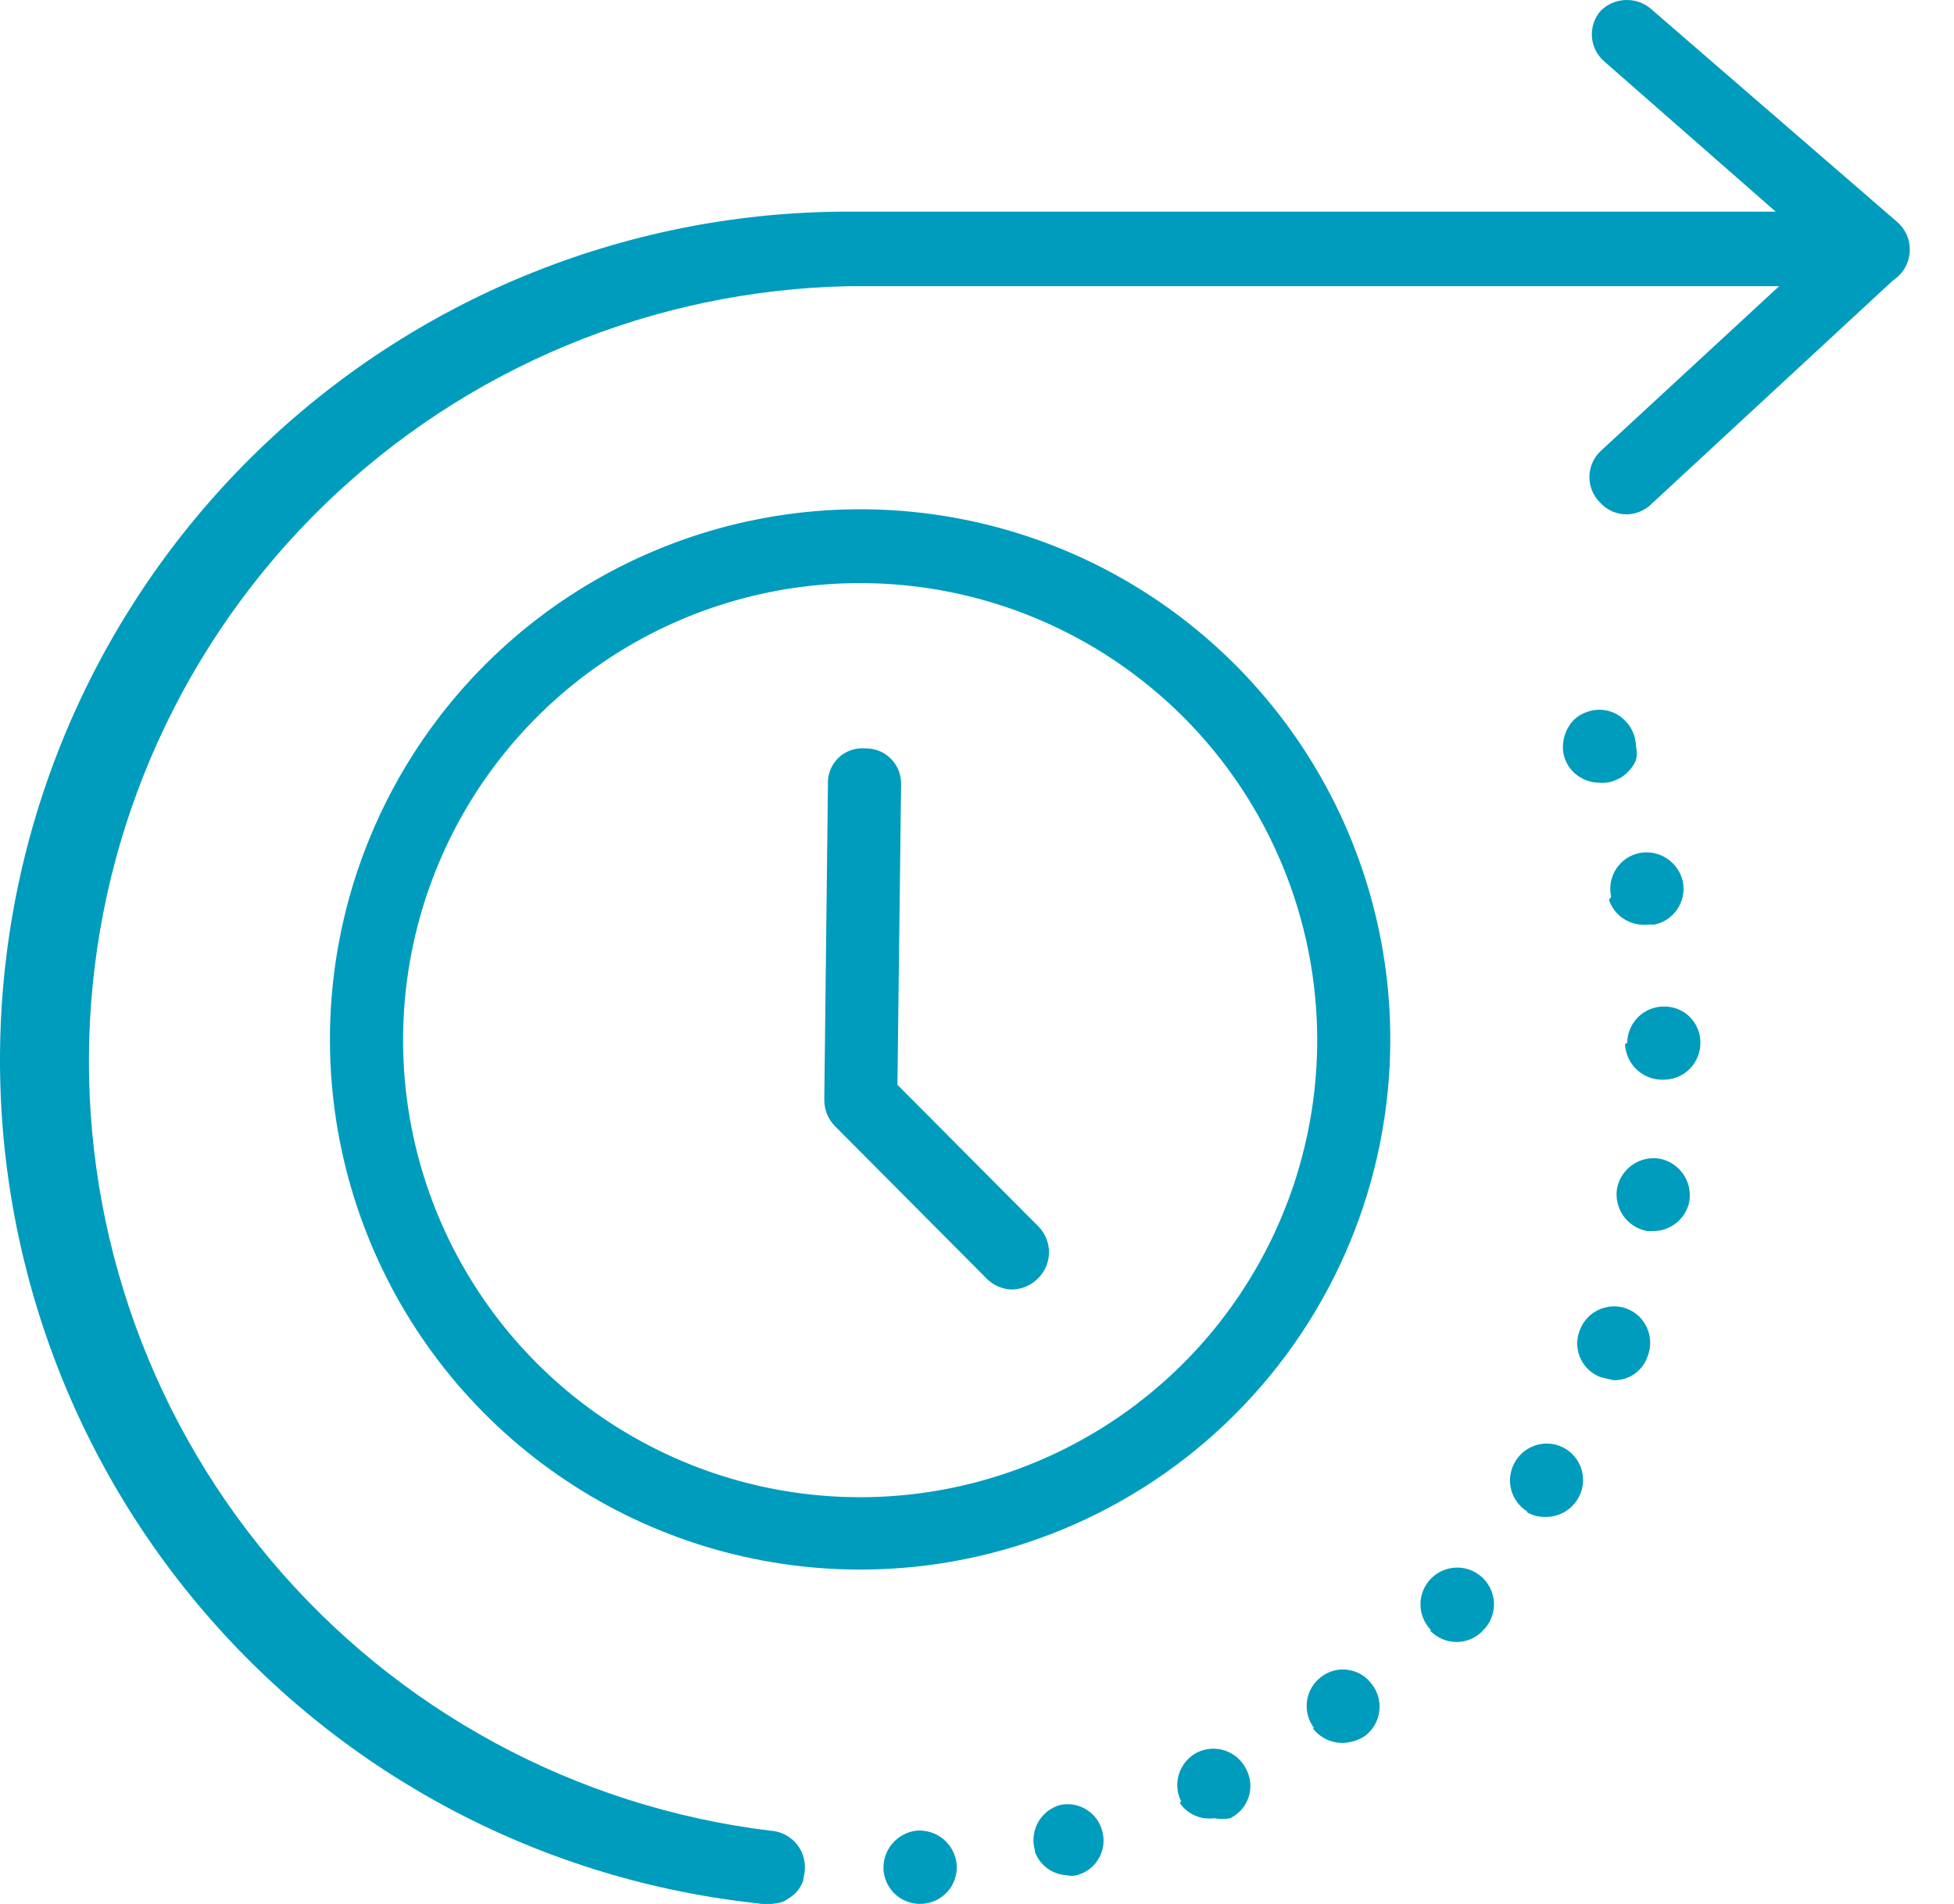 <svg width="39" height="38" viewBox="0 0 39 38" fill="none" xmlns="http://www.w3.org/2000/svg">
<path d="M31.923 15.623C31.726 15.622 31.537 15.543 31.398 15.404C31.331 15.337 31.279 15.257 31.244 15.169C31.208 15.081 31.191 14.987 31.194 14.893C31.199 14.704 31.272 14.523 31.398 14.382C31.467 14.31 31.552 14.255 31.646 14.221C31.778 14.166 31.924 14.152 32.065 14.18C32.205 14.209 32.334 14.279 32.434 14.382C32.57 14.518 32.649 14.701 32.653 14.893C32.675 14.984 32.675 15.079 32.653 15.17C32.617 15.258 32.562 15.338 32.492 15.404C32.428 15.475 32.348 15.53 32.259 15.564C32.155 15.614 32.038 15.634 31.923 15.623Z" fill="#009CBD"/>
<path d="M18.423 37.997C18.327 38.005 18.23 37.994 18.139 37.965C18.047 37.935 17.962 37.888 17.889 37.826C17.816 37.763 17.755 37.687 17.712 37.601C17.668 37.516 17.642 37.422 17.634 37.326C17.622 37.136 17.683 36.947 17.805 36.801C17.928 36.654 18.102 36.56 18.291 36.538C18.486 36.522 18.68 36.583 18.831 36.709C18.981 36.834 19.075 37.014 19.094 37.209C19.102 37.305 19.091 37.402 19.061 37.493C19.032 37.585 18.985 37.67 18.922 37.743C18.86 37.816 18.784 37.876 18.698 37.92C18.612 37.964 18.518 37.99 18.423 37.997ZM20.656 36.932C20.629 36.84 20.62 36.744 20.631 36.648C20.641 36.553 20.67 36.461 20.716 36.377C20.762 36.293 20.825 36.218 20.899 36.158C20.974 36.099 21.06 36.054 21.152 36.027C21.332 35.987 21.52 36.017 21.678 36.113C21.835 36.208 21.95 36.36 21.998 36.538C22.025 36.63 22.032 36.726 22.021 36.821C22.009 36.916 21.979 37.008 21.931 37.091C21.884 37.174 21.82 37.247 21.744 37.305C21.667 37.362 21.58 37.404 21.488 37.428C21.425 37.444 21.36 37.444 21.298 37.428C21.157 37.422 21.02 37.375 20.906 37.292C20.792 37.209 20.705 37.094 20.656 36.961V36.932ZM23.575 35.954C23.488 35.782 23.473 35.582 23.534 35.399C23.594 35.216 23.724 35.064 23.896 34.976C23.982 34.934 24.076 34.909 24.172 34.903C24.267 34.897 24.364 34.91 24.454 34.941C24.545 34.972 24.629 35.021 24.701 35.085C24.773 35.148 24.832 35.225 24.874 35.312C24.919 35.397 24.946 35.49 24.954 35.586C24.962 35.681 24.951 35.778 24.921 35.869C24.891 35.96 24.843 36.044 24.78 36.117C24.716 36.189 24.639 36.248 24.553 36.29C24.447 36.31 24.338 36.31 24.232 36.29C24.1 36.307 23.966 36.288 23.845 36.234C23.724 36.18 23.62 36.093 23.546 35.983L23.575 35.954ZM26.231 34.495C26.113 34.342 26.061 34.148 26.086 33.956C26.11 33.765 26.21 33.591 26.363 33.473C26.438 33.413 26.526 33.37 26.619 33.345C26.712 33.32 26.809 33.314 26.904 33.328C27 33.342 27.092 33.374 27.174 33.424C27.256 33.474 27.328 33.541 27.384 33.619C27.502 33.772 27.554 33.965 27.529 34.157C27.505 34.348 27.405 34.522 27.253 34.641C27.123 34.729 26.972 34.78 26.815 34.786C26.697 34.79 26.58 34.765 26.473 34.714C26.367 34.664 26.274 34.588 26.202 34.495H26.231ZM28.566 32.539C28.498 32.471 28.444 32.39 28.407 32.301C28.37 32.212 28.351 32.117 28.351 32.021C28.351 31.924 28.37 31.829 28.407 31.74C28.444 31.651 28.498 31.57 28.566 31.502C28.634 31.434 28.715 31.38 28.804 31.343C28.893 31.306 28.988 31.287 29.084 31.287C29.181 31.287 29.276 31.306 29.365 31.343C29.454 31.38 29.535 31.434 29.603 31.502C29.671 31.57 29.725 31.651 29.762 31.74C29.799 31.829 29.819 31.924 29.819 32.021C29.819 32.117 29.799 32.212 29.762 32.301C29.725 32.39 29.671 32.471 29.603 32.539C29.534 32.614 29.451 32.673 29.358 32.714C29.265 32.754 29.164 32.774 29.063 32.772C28.964 32.771 28.866 32.75 28.776 32.709C28.686 32.669 28.604 32.611 28.537 32.539H28.566ZM30.493 30.174C30.41 30.125 30.338 30.059 30.281 29.982C30.223 29.904 30.182 29.816 30.159 29.723C30.136 29.629 30.131 29.532 30.146 29.436C30.161 29.341 30.195 29.25 30.245 29.167C30.294 29.084 30.36 29.012 30.437 28.955C30.515 28.898 30.603 28.856 30.697 28.833C30.79 28.81 30.888 28.806 30.983 28.82C31.078 28.835 31.17 28.869 31.252 28.919C31.334 28.97 31.404 29.036 31.46 29.114C31.516 29.192 31.556 29.281 31.578 29.374C31.599 29.468 31.602 29.565 31.587 29.659C31.571 29.754 31.536 29.845 31.485 29.926C31.419 30.033 31.326 30.121 31.217 30.182C31.107 30.243 30.983 30.276 30.858 30.276C30.719 30.283 30.582 30.247 30.464 30.174H30.493ZM31.953 27.489C31.863 27.456 31.78 27.406 31.71 27.341C31.64 27.276 31.583 27.198 31.544 27.111C31.504 27.024 31.483 26.93 31.48 26.834C31.478 26.739 31.494 26.644 31.529 26.555C31.595 26.373 31.73 26.224 31.906 26.142C32.081 26.06 32.281 26.051 32.463 26.117C32.554 26.151 32.637 26.202 32.707 26.268C32.777 26.335 32.834 26.414 32.873 26.503C32.913 26.591 32.934 26.686 32.936 26.783C32.939 26.879 32.922 26.975 32.887 27.065C32.84 27.209 32.747 27.333 32.624 27.42C32.5 27.507 32.352 27.552 32.201 27.547L31.953 27.489ZM32.872 24.57C32.682 24.534 32.513 24.426 32.401 24.268C32.289 24.11 32.244 23.914 32.274 23.723C32.309 23.533 32.418 23.364 32.576 23.252C32.734 23.141 32.929 23.095 33.12 23.125C33.31 23.16 33.479 23.269 33.591 23.427C33.703 23.585 33.748 23.78 33.719 23.971C33.688 24.141 33.597 24.295 33.463 24.404C33.33 24.514 33.162 24.572 32.989 24.57H32.872ZM32.478 20.819C32.478 20.625 32.555 20.439 32.692 20.303C32.829 20.166 33.014 20.089 33.208 20.089C33.303 20.087 33.397 20.104 33.486 20.139C33.574 20.174 33.655 20.227 33.723 20.293C33.791 20.36 33.845 20.439 33.882 20.527C33.919 20.615 33.938 20.709 33.938 20.804C33.941 20.995 33.87 21.18 33.739 21.319C33.608 21.459 33.428 21.541 33.237 21.548C33.137 21.556 33.036 21.544 32.941 21.512C32.846 21.48 32.758 21.429 32.683 21.362C32.608 21.295 32.547 21.214 32.504 21.123C32.462 21.032 32.438 20.934 32.434 20.833L32.478 20.819ZM32.157 17.899C32.136 17.805 32.133 17.706 32.151 17.61C32.168 17.515 32.204 17.423 32.257 17.342C32.31 17.26 32.379 17.19 32.459 17.135C32.54 17.081 32.631 17.043 32.726 17.024C32.915 16.989 33.111 17.029 33.271 17.135C33.432 17.241 33.545 17.405 33.587 17.593C33.606 17.687 33.607 17.784 33.589 17.878C33.57 17.972 33.534 18.061 33.481 18.142C33.428 18.221 33.36 18.29 33.281 18.344C33.201 18.398 33.112 18.435 33.018 18.454H32.872C32.708 18.469 32.544 18.428 32.406 18.338C32.268 18.248 32.165 18.114 32.113 17.958L32.157 17.899Z" fill="#009CBD"/>
<path d="M15.3 37.997C15.203 38.002 15.106 37.986 15.015 37.95C14.925 37.915 14.843 37.861 14.774 37.793C14.706 37.724 14.652 37.642 14.617 37.552C14.582 37.461 14.566 37.365 14.57 37.268C14.569 37.077 14.642 36.894 14.774 36.757C14.842 36.69 14.921 36.636 15.008 36.596C15.143 36.545 15.29 36.533 15.432 36.562C15.574 36.59 15.705 36.658 15.81 36.757C15.947 36.892 16.025 37.075 16.029 37.268C16.044 37.359 16.044 37.453 16.029 37.545C15.993 37.638 15.939 37.722 15.869 37.793C15.797 37.855 15.719 37.909 15.635 37.954C15.527 37.989 15.413 38.004 15.3 37.997Z" fill="#009CBD"/>
<path d="M15.299 37.998H15.212C10.889 37.556 6.901 35.47 4.074 32.17C1.246 28.87 -0.204 24.61 0.023 20.27C0.25 15.931 2.137 11.845 5.293 8.858C8.449 5.871 12.632 4.212 16.978 4.224H35.441L32.026 1.232C31.953 1.17 31.893 1.094 31.849 1.009C31.806 0.924 31.78 0.831 31.774 0.736C31.767 0.641 31.779 0.545 31.81 0.455C31.841 0.365 31.889 0.281 31.953 0.21C32.091 0.075 32.277 0 32.471 0C32.664 0 32.85 0.075 32.989 0.21L37.864 4.428C37.978 4.526 38.059 4.658 38.096 4.804C38.132 4.951 38.123 5.105 38.068 5.245C38.015 5.384 37.92 5.502 37.798 5.586C37.675 5.669 37.53 5.713 37.382 5.712H16.948C13.034 5.788 9.294 7.344 6.482 10.068C3.67 12.792 1.995 16.481 1.795 20.391C1.595 24.3 2.885 28.141 5.404 31.137C7.924 34.134 11.486 36.064 15.372 36.538C15.566 36.548 15.747 36.634 15.877 36.778C16.008 36.921 16.075 37.111 16.065 37.304C16.056 37.498 15.97 37.679 15.826 37.809C15.682 37.94 15.493 38.007 15.299 37.998Z" fill="#009CBD"/>
<path d="M32.478 10.266C32.376 10.268 32.276 10.248 32.182 10.208C32.089 10.167 32.006 10.108 31.938 10.033C31.87 9.966 31.816 9.887 31.779 9.799C31.742 9.711 31.723 9.617 31.723 9.522C31.723 9.427 31.742 9.333 31.779 9.245C31.816 9.157 31.87 9.078 31.938 9.011L36.9 4.428C37.045 4.312 37.229 4.255 37.415 4.27C37.6 4.284 37.773 4.369 37.898 4.507C38.023 4.645 38.09 4.826 38.087 5.012C38.083 5.198 38.008 5.375 37.878 5.508L32.974 10.047C32.843 10.181 32.665 10.26 32.478 10.266Z" fill="#009CBD"/>
<path d="M20.203 25.737C20.011 25.735 19.827 25.656 19.692 25.518L16.671 22.483C16.6 22.412 16.544 22.328 16.506 22.235C16.469 22.142 16.45 22.043 16.452 21.942L16.525 15.652C16.52 15.554 16.537 15.457 16.573 15.366C16.609 15.275 16.665 15.193 16.735 15.125C16.805 15.058 16.89 15.006 16.982 14.973C17.074 14.941 17.172 14.928 17.269 14.937C17.365 14.935 17.46 14.952 17.549 14.988C17.638 15.024 17.718 15.078 17.785 15.147C17.852 15.215 17.904 15.296 17.939 15.386C17.973 15.475 17.988 15.571 17.985 15.666L17.912 21.651L20.729 24.482C20.862 24.619 20.937 24.802 20.937 24.993C20.937 25.184 20.862 25.367 20.729 25.504C20.661 25.576 20.579 25.633 20.489 25.673C20.399 25.713 20.302 25.735 20.203 25.737Z" fill="#009CBD"/>
<path d="M17.182 31.327C15.088 31.33 13.04 30.712 11.298 29.55C9.555 28.389 8.197 26.736 7.394 24.802C6.591 22.868 6.38 20.739 6.788 18.685C7.196 16.631 8.204 14.744 9.685 13.263C11.166 11.783 13.053 10.774 15.107 10.367C17.161 9.959 19.289 10.17 21.224 10.972C23.158 11.775 24.81 13.134 25.972 14.876C27.133 16.618 27.752 18.666 27.749 20.76C27.745 23.562 26.631 26.247 24.65 28.228C22.669 30.209 19.983 31.324 17.182 31.327ZM17.182 11.638C15.377 11.635 13.612 12.168 12.11 13.168C10.608 14.169 9.436 15.593 8.744 17.259C8.051 18.926 7.868 20.761 8.219 22.531C8.569 24.302 9.437 25.928 10.712 27.206C11.987 28.483 13.612 29.353 15.382 29.706C17.152 30.059 18.987 29.88 20.655 29.189C22.323 28.5 23.748 27.33 24.751 25.83C25.754 24.329 26.29 22.565 26.29 20.76C26.29 18.343 25.33 16.026 23.623 14.315C21.915 12.605 19.599 11.642 17.182 11.638Z" fill="#009CBD"/>
</svg>
